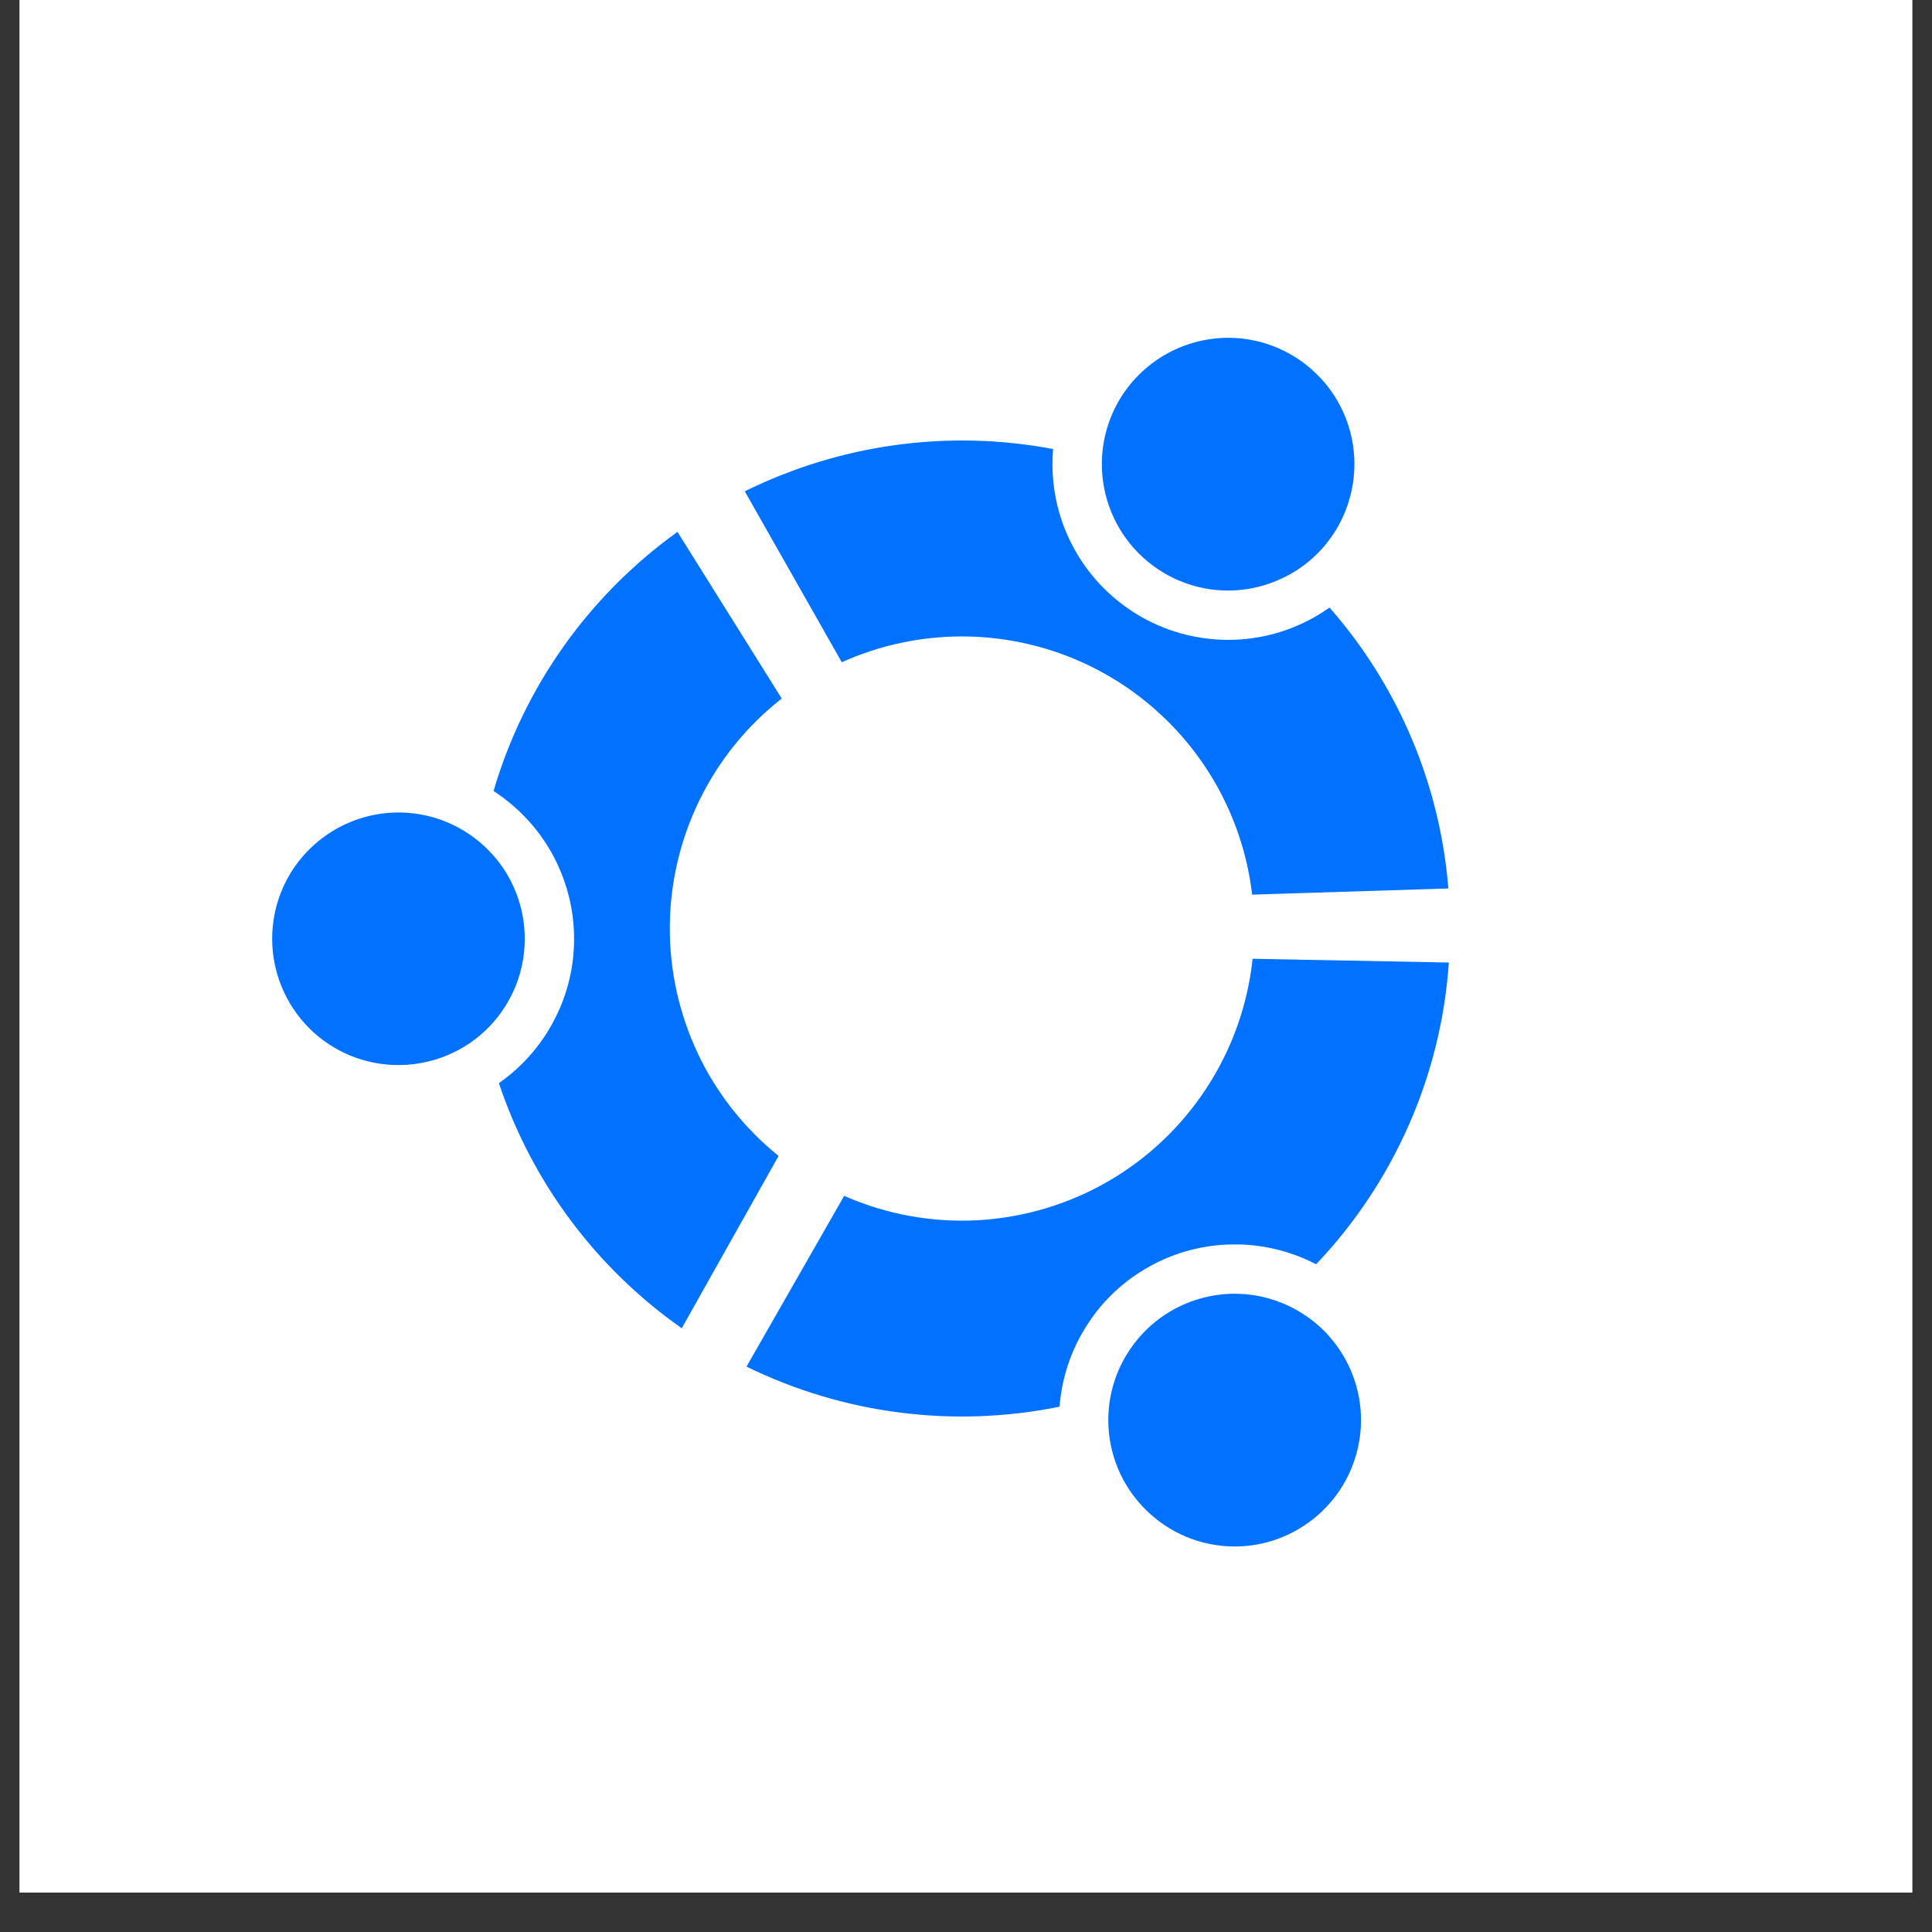 <svg xmlns="http://www.w3.org/2000/svg" xmlns:xlink="http://www.w3.org/1999/xlink" width="64" zoomAndPan="magnify" viewBox="0 0 48 48" height="64" preserveAspectRatio="xMidYMid meet" version="1.0"><rect x="0" y="0" width="48" height="48" fill="#333333" stroke="none"/><defs><clipPath id="dd08c421a8"><path d="M 0.488 0 L 47.508 0 L 47.508 47.02 L 0.488 47.02 Z M 0.488 0 " clip-rule="nonzero"></path></clipPath></defs><g clip-path="url(#dd08c421a8)"><path fill="#ffffff" d="M 0.488 0 L 47.512 0 L 47.512 47.02 L 0.488 47.02 Z M 0.488 0 " fill-opacity="1" fill-rule="nonzero"></path><path fill="#ffffff" d="M 0.488 0 L 47.512 0 L 47.512 47.02 L 0.488 47.02 Z M 0.488 0 " fill-opacity="1" fill-rule="nonzero"></path></g><path fill="#0072ff" d="M 27.535 35.281 C 27.535 34.66 27.719 34.055 28.066 33.539 C 28.41 33.023 28.898 32.621 29.473 32.383 C 30.047 32.145 30.68 32.082 31.285 32.203 C 31.895 32.324 32.453 32.625 32.895 33.062 C 33.332 33.504 33.633 34.062 33.754 34.672 C 33.875 35.277 33.812 35.91 33.574 36.484 C 33.336 37.059 32.934 37.547 32.418 37.891 C 31.902 38.238 31.297 38.422 30.676 38.422 C 29.844 38.422 29.043 38.09 28.457 37.5 C 27.867 36.914 27.535 36.113 27.535 35.281 Z M 18.547 33.953 L 20.973 29.711 C 22.02 30.172 23.16 30.379 24.301 30.316 C 25.445 30.25 26.555 29.918 27.543 29.344 C 28.531 28.77 29.371 27.969 29.992 27.008 C 30.613 26.051 31 24.957 31.121 23.82 L 35.996 23.914 C 35.805 26.719 34.637 29.371 32.699 31.41 C 32.059 31.078 31.344 30.906 30.621 30.918 C 29.898 30.926 29.191 31.113 28.559 31.465 C 27.926 31.816 27.391 32.316 27.004 32.926 C 26.613 33.535 26.379 34.23 26.324 34.949 C 23.691 35.484 20.957 35.133 18.547 33.953 Z M 12.395 26.91 C 12.984 26.5 13.461 25.949 13.785 25.312 C 14.113 24.672 14.277 23.965 14.262 23.246 C 14.25 22.527 14.059 21.828 13.711 21.199 C 13.363 20.574 12.863 20.043 12.262 19.652 C 13.023 17.059 14.633 14.793 16.832 13.215 L 19.422 17.355 C 18.559 18.031 17.863 18.891 17.383 19.871 C 16.902 20.852 16.648 21.93 16.641 23.02 C 16.633 24.113 16.875 25.191 17.34 26.18 C 17.809 27.168 18.496 28.035 19.344 28.719 L 16.938 33 C 14.812 31.508 13.219 29.375 12.395 26.91 Z M 6.762 23.324 C 6.762 22.703 6.945 22.098 7.289 21.582 C 7.637 21.066 8.125 20.664 8.699 20.426 C 9.273 20.188 9.902 20.125 10.512 20.246 C 11.121 20.367 11.68 20.668 12.117 21.105 C 12.559 21.543 12.855 22.102 12.977 22.711 C 13.098 23.32 13.035 23.953 12.801 24.523 C 12.562 25.098 12.16 25.59 11.645 25.934 C 11.129 26.277 10.52 26.461 9.898 26.461 C 9.066 26.461 8.27 26.133 7.68 25.543 C 7.094 24.953 6.762 24.156 6.762 23.324 Z M 23.898 15.812 C 22.871 15.812 21.852 16.031 20.914 16.453 L 18.504 12.207 C 20.875 11.035 23.562 10.664 26.164 11.156 C 26.152 11.281 26.148 11.402 26.148 11.531 C 26.148 12.332 26.367 13.117 26.785 13.801 C 27.199 14.484 27.797 15.039 28.508 15.41 C 29.219 15.777 30.016 15.941 30.812 15.887 C 31.613 15.832 32.379 15.559 33.031 15.094 C 34.742 17.043 35.777 19.492 35.984 22.074 L 31.109 22.227 C 30.902 20.457 30.051 18.828 28.723 17.648 C 27.395 16.465 25.676 15.812 23.898 15.812 Z M 27.375 11.531 C 27.375 10.91 27.559 10.305 27.902 9.789 C 28.25 9.273 28.738 8.871 29.312 8.633 C 29.887 8.395 30.516 8.332 31.125 8.453 C 31.734 8.574 32.293 8.875 32.73 9.312 C 33.172 9.75 33.469 10.312 33.59 10.918 C 33.711 11.527 33.648 12.16 33.41 12.734 C 33.176 13.305 32.773 13.797 32.258 14.141 C 31.738 14.484 31.133 14.672 30.512 14.672 C 29.68 14.672 28.883 14.34 28.293 13.75 C 27.707 13.164 27.375 12.363 27.375 11.531 Z M 27.375 11.531 " fill-opacity="1" fill-rule="nonzero"></path></svg>